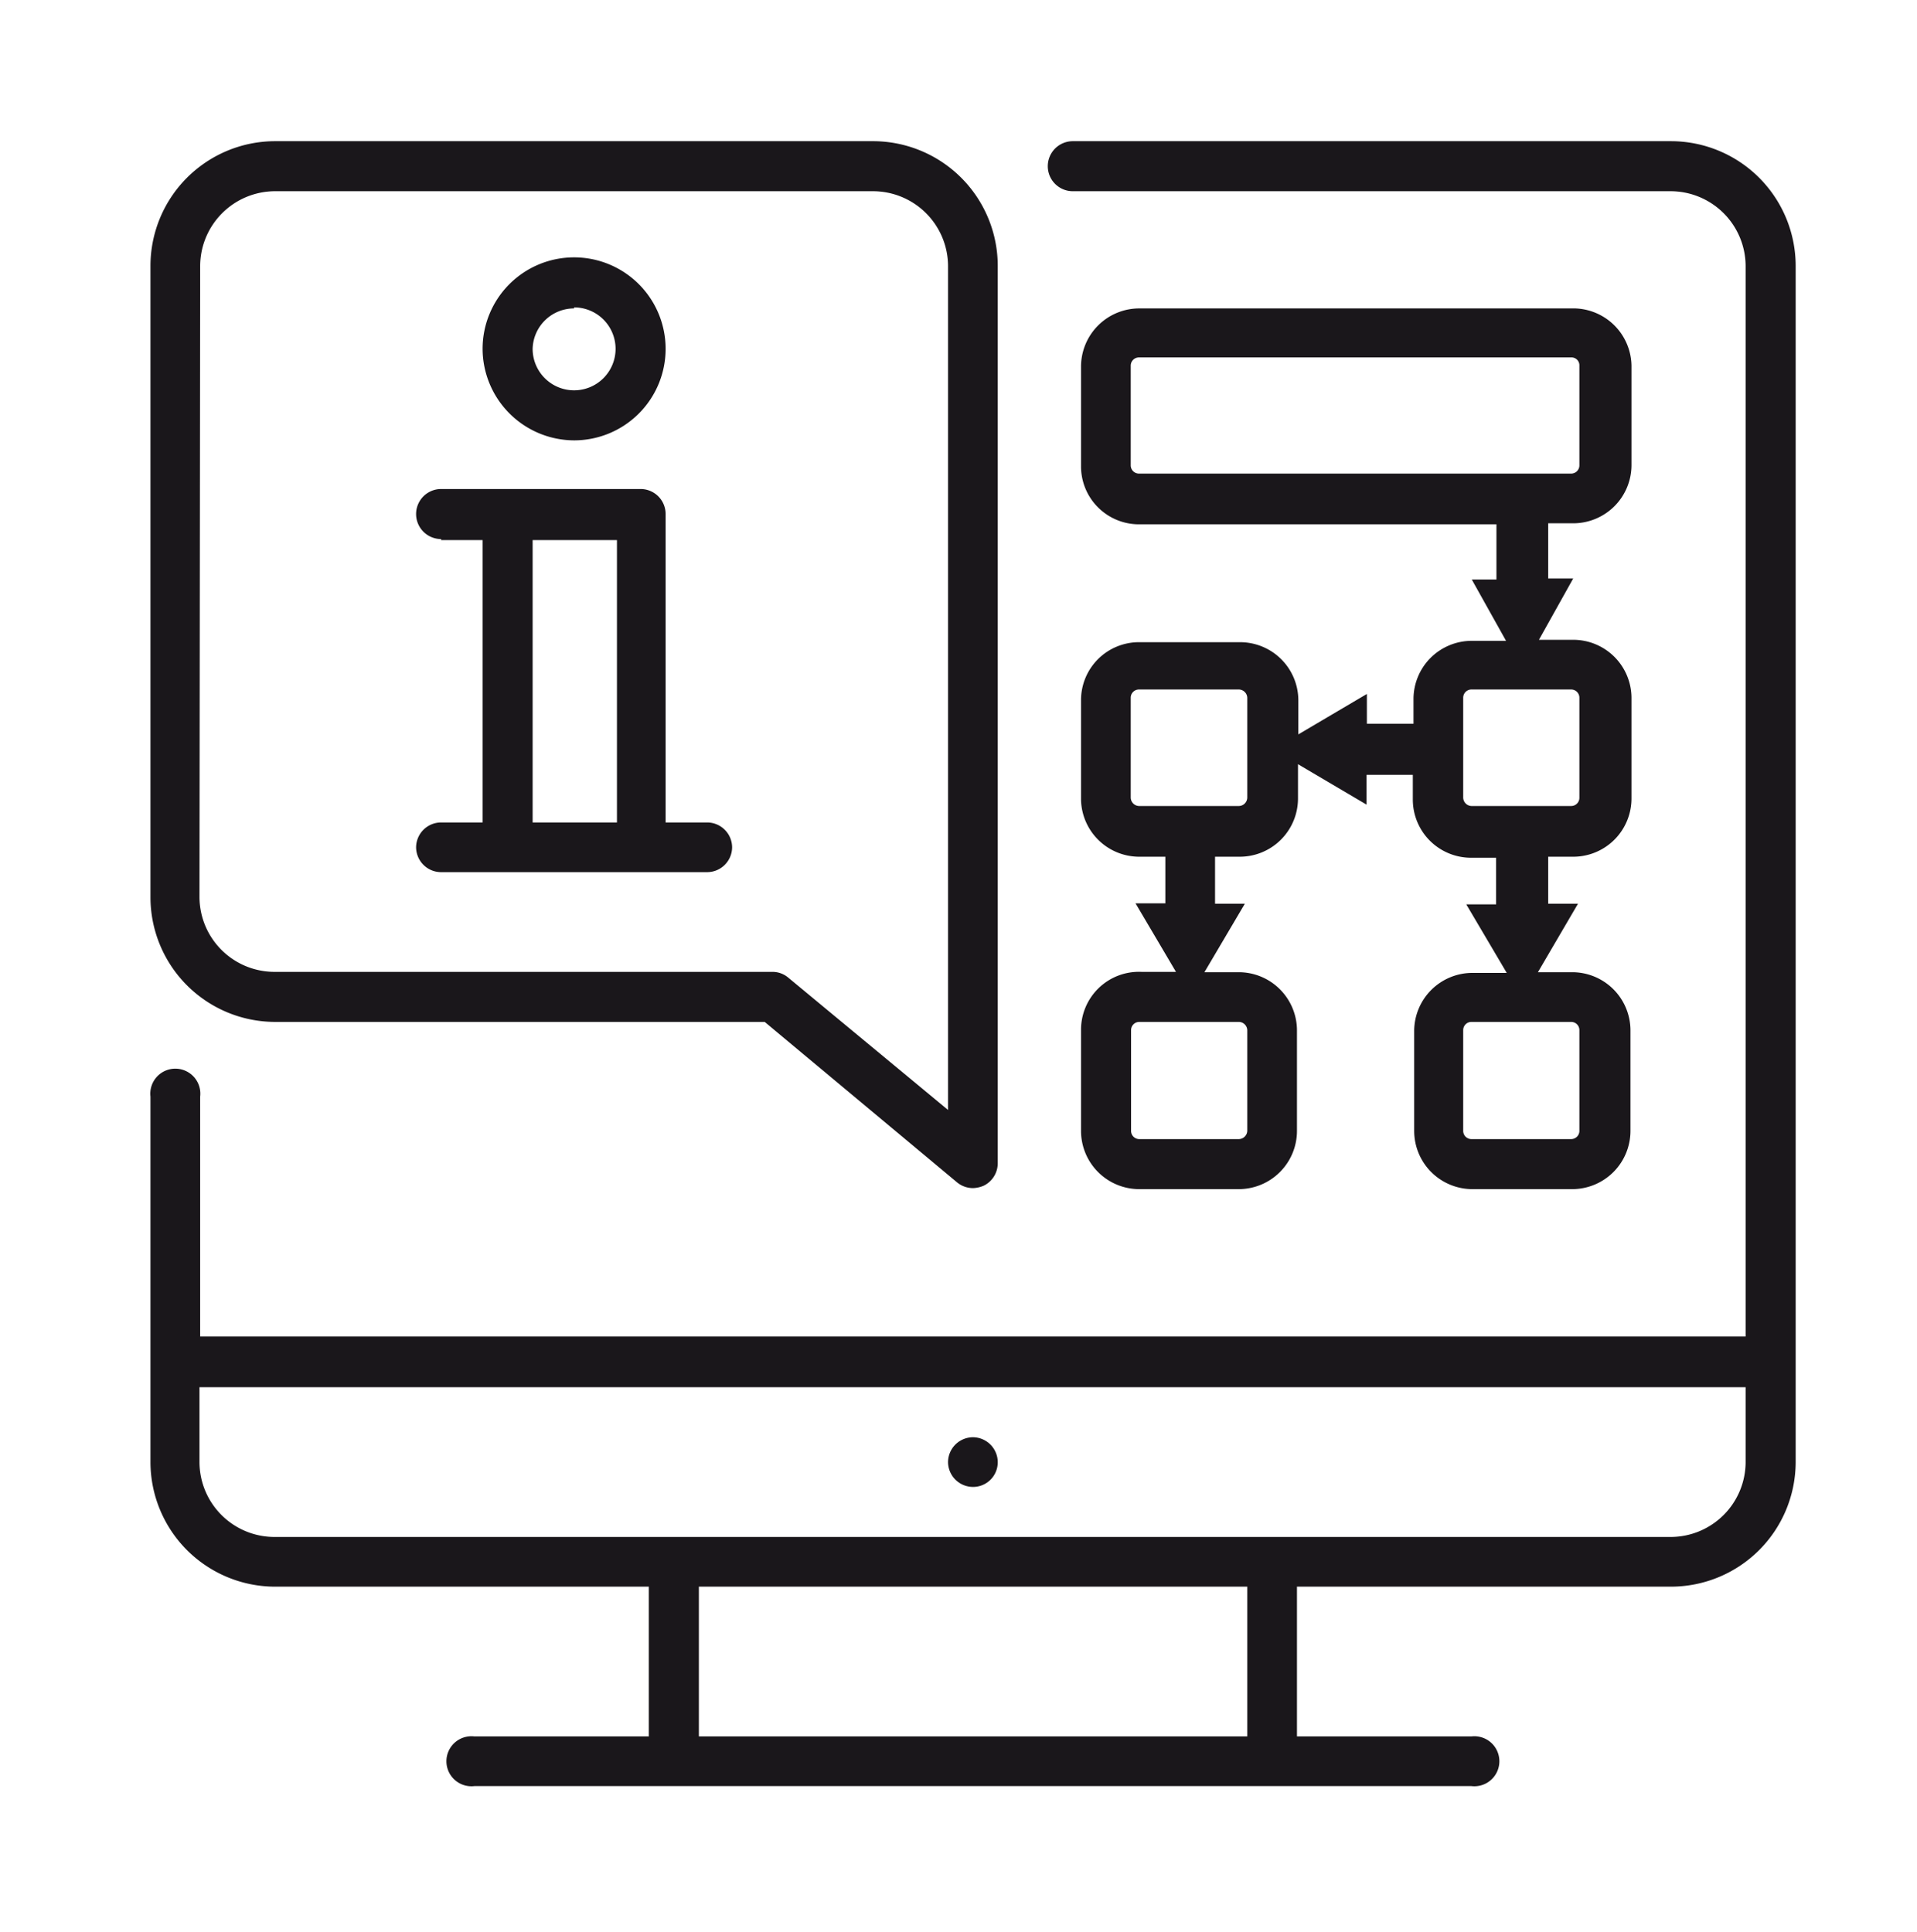 <svg id="layer_1" data-name="layer 1" xmlns="http://www.w3.org/2000/svg" viewBox="0 0 55.93 56.37"><defs><style>.cls-1{fill:#1a171b;}</style></defs><path class="cls-1" d="M31.54,30.06V33a1.7,1.7,0,0,0,1.69,1.7h2.91a1.7,1.7,0,0,0,1.7-1.7V30.06a1.7,1.7,0,0,0-1.7-1.69h-1l1.18-2h-.87V25h.72a1.7,1.7,0,0,0,1.7-1.7v-1l2,1.18v-.87h1.35v.72a1.7,1.7,0,0,0,1.7,1.7h.73v1.36h-.87l1.18,2h-1a1.7,1.7,0,0,0-1.7,1.69V33a1.7,1.7,0,0,0,1.7,1.7h2.91a1.7,1.7,0,0,0,1.7-1.7V30.06a1.7,1.7,0,0,0-1.7-1.69h-1l1.17-2h-.87V25h.73a1.7,1.7,0,0,0,1.7-1.7V20.36a1.7,1.7,0,0,0-1.7-1.69h-1l1-1.79h-.73V15.27h.73a1.7,1.7,0,0,0,1.7-1.69V10.67A1.7,1.7,0,0,0,45.84,9H33.23a1.7,1.7,0,0,0-1.69,1.7v2.91a1.69,1.69,0,0,0,1.69,1.69H43.66v1.61h-.72l1,1.79h-1a1.7,1.7,0,0,0-1.7,1.69v.73H39.88v-.87l-2,1.18v-1a1.7,1.7,0,0,0-1.7-1.69H33.23a1.69,1.69,0,0,0-1.69,1.69v2.91A1.7,1.7,0,0,0,33.23,25H34v1.36h-.87l1.18,2h-1A1.69,1.69,0,0,0,31.54,30.06Zm14.3-.24a.24.24,0,0,1,.24.24V33a.24.24,0,0,1-.24.24H42.93a.24.24,0,0,1-.24-.24V30.06a.24.24,0,0,1,.24-.24Zm-12.61-16a.24.24,0,0,1-.24-.24V10.67a.24.24,0,0,1,.24-.24H45.84a.23.23,0,0,1,.24.24v2.91a.24.24,0,0,1-.24.24Zm9.46,6.54a.24.24,0,0,1,.24-.24h2.91a.24.24,0,0,1,.24.24v2.91a.24.24,0,0,1-.24.25H42.93a.25.25,0,0,1-.24-.25Zm-9.46,3.16a.25.25,0,0,1-.24-.25V20.36a.24.24,0,0,1,.24-.24h2.91a.25.25,0,0,1,.25.24v2.91a.25.25,0,0,1-.25.25Zm2.91,6.3a.25.25,0,0,1,.25.24V33a.25.25,0,0,1-.25.24H33.23A.24.24,0,0,1,33,33V30.06a.24.24,0,0,1,.24-.24Z"/><path class="cls-1" d="M48.75,4.12H31.3a.73.73,0,0,0,0,1.46H48.75a2.19,2.19,0,0,1,2.18,2.18V39H5.84V32a.73.73,0,1,0-1.45,0V42.67A3.64,3.64,0,0,0,8,46.3H18.93v4.37H13.84a.73.73,0,1,0,0,1.45H42.93a.73.73,0,1,0,0-1.45H37.84V46.3H48.75a3.64,3.64,0,0,0,3.64-3.63V7.76A3.64,3.64,0,0,0,48.75,4.12ZM36.39,50.67h-16V46.3h16Zm14.54-8a2.19,2.19,0,0,1-2.18,2.18H8a2.19,2.19,0,0,1-2.18-2.18V40.48H50.93Z"/><path class="cls-1" d="M28.39,43.39a.72.72,0,0,0,.72-.72.73.73,0,0,0-.72-.73.73.73,0,0,0-.73.73A.73.73,0,0,0,28.39,43.39Z"/><path class="cls-1" d="M8,29.82H22.31l5.61,4.68a.73.73,0,0,0,.47.17.87.87,0,0,0,.31-.07.73.73,0,0,0,.41-.66V7.76a3.64,3.64,0,0,0-3.63-3.64H8A3.64,3.64,0,0,0,4.39,7.76V26.18A3.64,3.64,0,0,0,8,29.82ZM5.84,7.76A2.19,2.19,0,0,1,8,5.58H25.48a2.19,2.19,0,0,1,2.18,2.18V32.39L23,28.53a.71.71,0,0,0-.46-.17H8a2.19,2.19,0,0,1-2.18-2.18Z"/><path class="cls-1" d="M12.87,15.76h1.21V24H12.87a.73.73,0,0,0-.73.73.73.73,0,0,0,.73.72h7.76a.73.73,0,0,0,.73-.72.73.73,0,0,0-.73-.73H19.42V15a.73.73,0,0,0-.73-.73H12.87a.73.73,0,0,0,0,1.46Zm2.67,0H18V24H15.54Z"/><path class="cls-1" d="M16.75,12.85a2.67,2.67,0,1,0-2.67-2.67A2.68,2.68,0,0,0,16.75,12.85Zm0-3.88a1.21,1.21,0,1,1-1.21,1.21A1.21,1.21,0,0,1,16.75,9Z"/></svg>